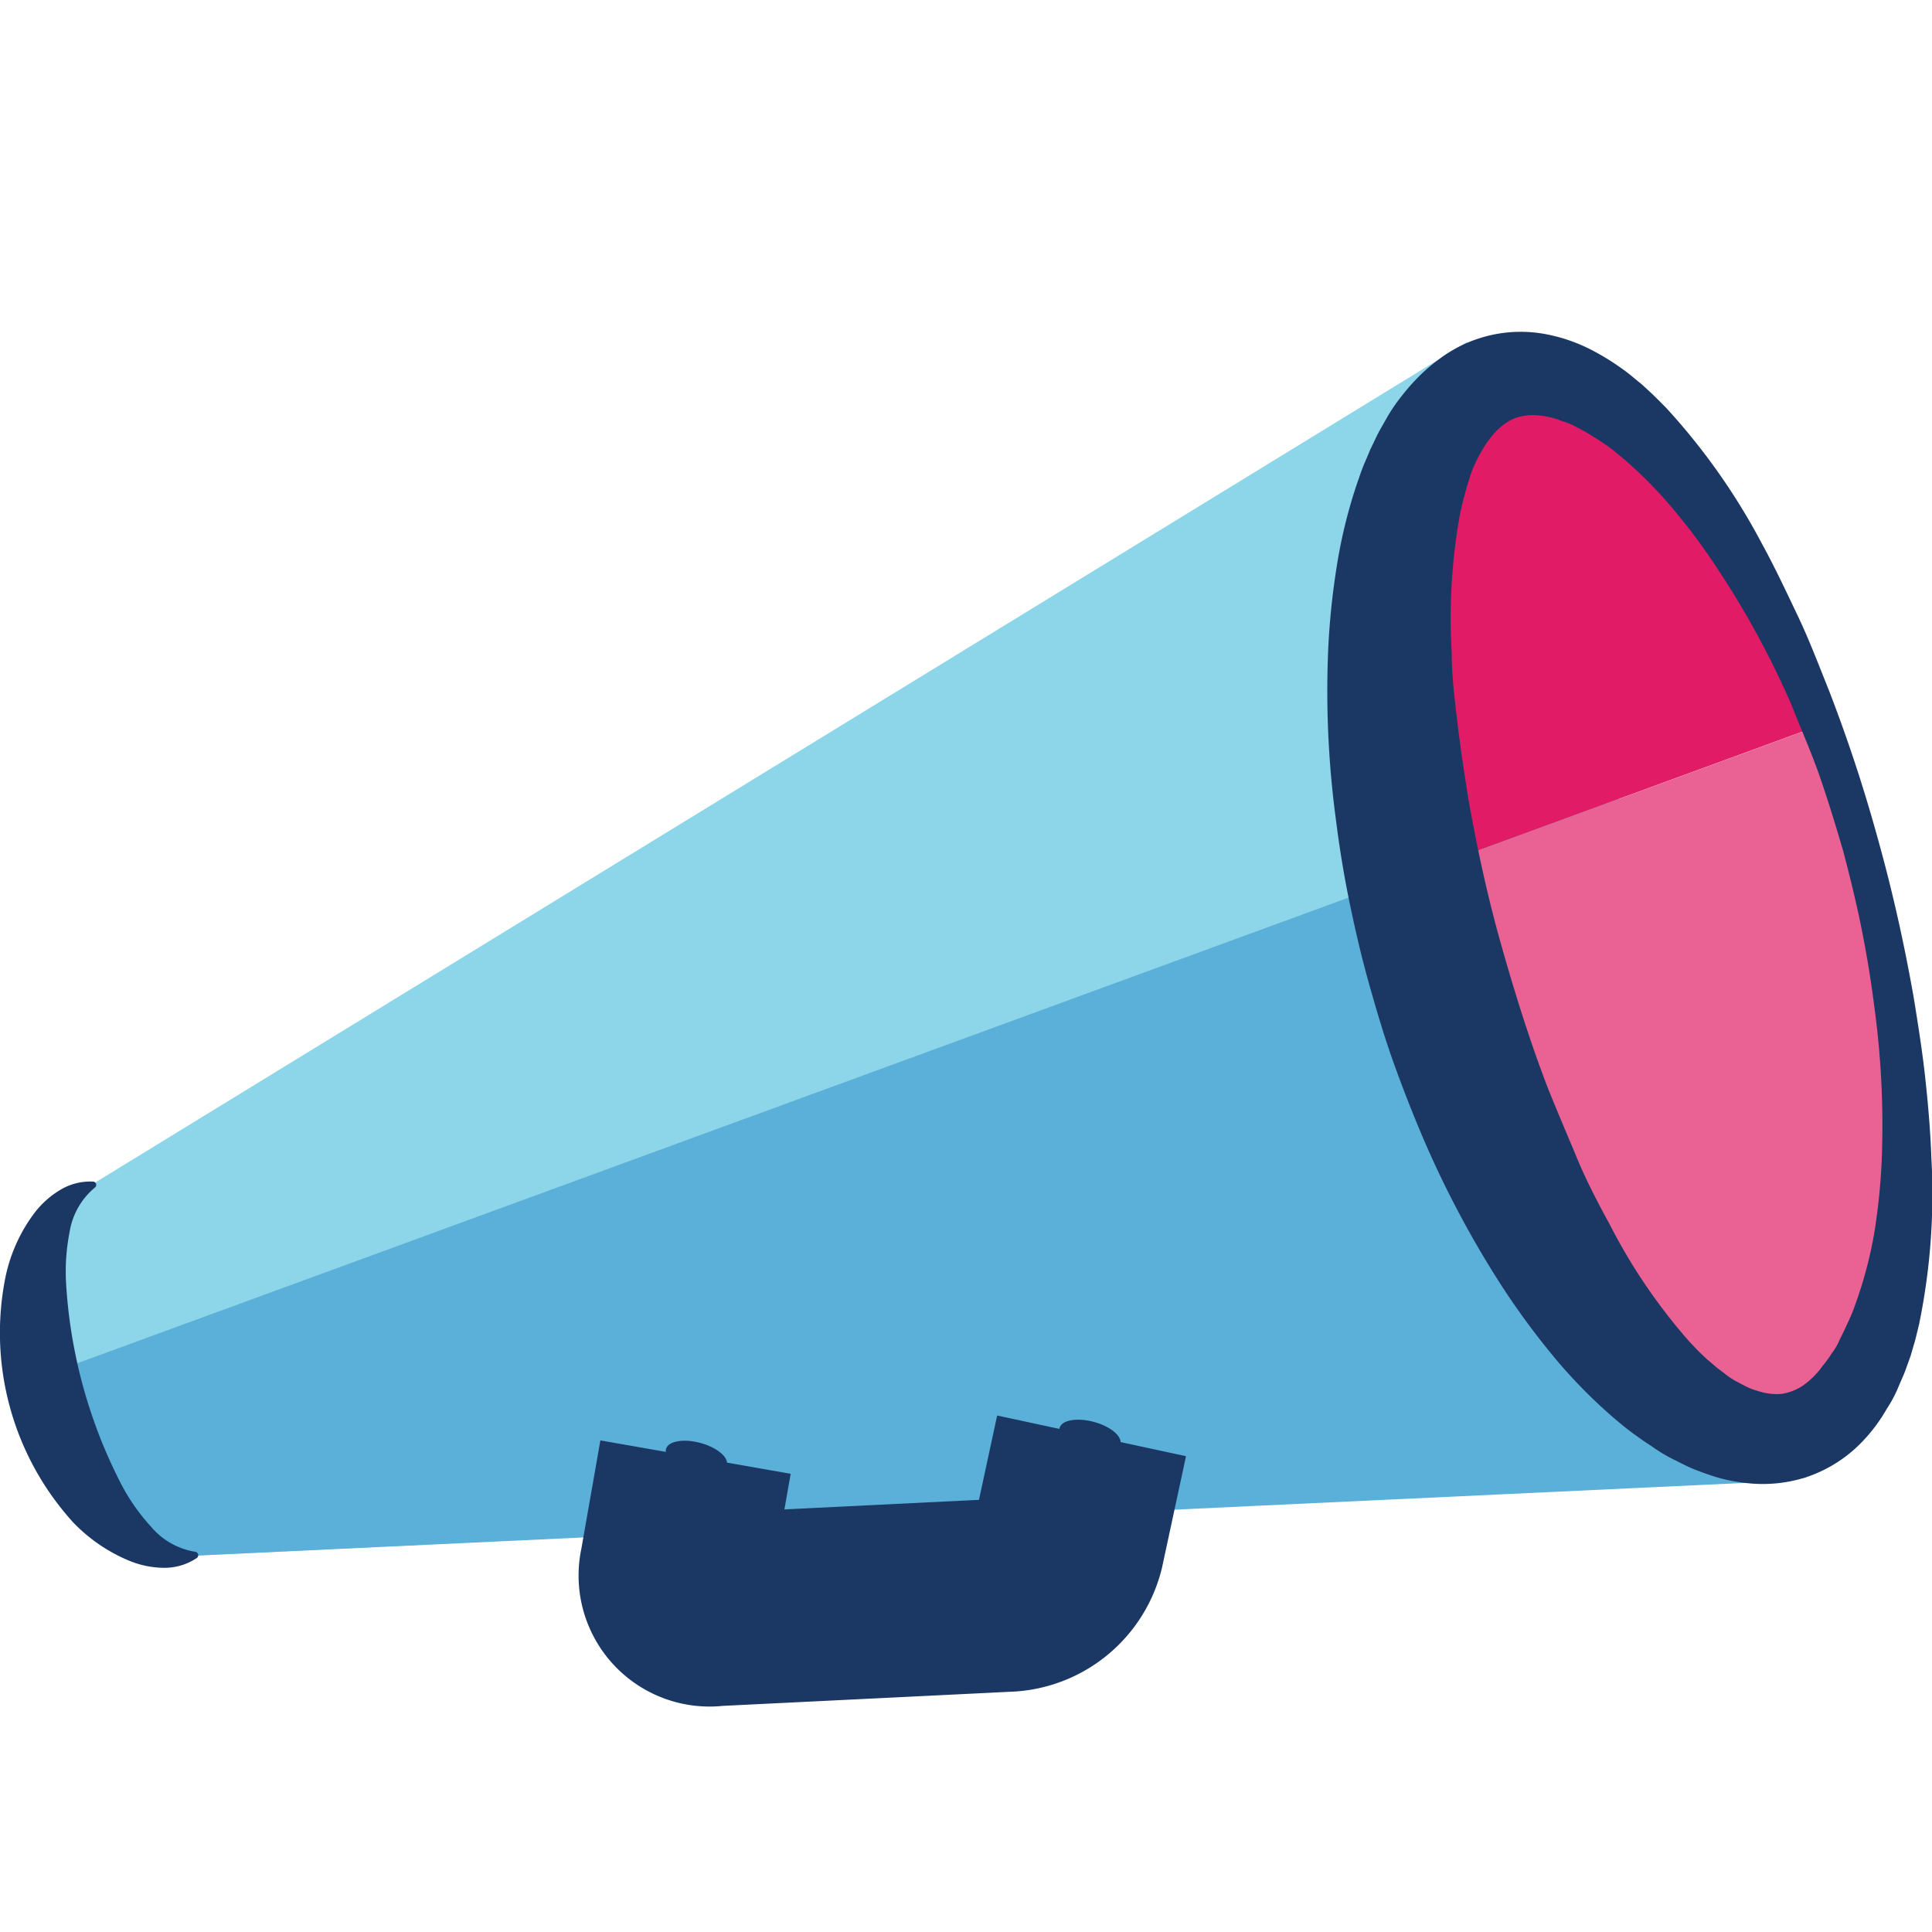 <svg id="Layer_1" data-name="Layer 1" xmlns="http://www.w3.org/2000/svg" viewBox="0 0 100 100"><defs><style>.cls-1{fill:#8dd5e8;}.cls-2{fill:#5ab0d9;}.cls-3{fill:#e11b65;}.cls-4{fill:#ea6294;}.cls-5{fill:#1b3764;}.cls-6{fill:none;stroke:#1b3764;stroke-miterlimit:10;stroke-width:10px;}</style></defs><g id="Layer_2" data-name="Layer 2"><g id="brand"><path class="cls-1" d="M4.27,61.61h0C1.93,63,1.1,67.52,2.4,72.31s4.35,8.2,7.08,8.24h0l84-4.06L75.94,17.7Z"/><path class="cls-2" d="M2.15,71.24c.07.36.16.71.25,1.07,1.32,4.78,4.35,8.21,7.08,8.24h0l82.84-3.89L83.78,41.34Z"/><path class="cls-3" d="M77.75,19.44C72.3,21,70.48,32.05,73.18,45.24l21.09-7.73C89.78,25.77,83,18,77.75,19.44Z"/><path class="cls-4" d="M73.18,45.24c.31,1.53.68,3.09,1.12,4.66C78.46,65,86.78,76,92.86,74.28S100.51,59,96.35,43.83c-.6-2.22-1.3-4.32-2.06-6.32Z"/><path class="cls-5" d="M97.24,43.57c.74,2.66,1.34,5.37,1.82,8.1.22,1.37.44,2.74.59,4.12s.27,2.78.32,4.19a33.38,33.38,0,0,1-.64,8.57c-.09.36-.17.73-.28,1.09l-.16.55-.2.55c-.12.37-.3.73-.45,1.1a6.67,6.67,0,0,1-.58,1.08A8.52,8.52,0,0,1,96,75a7.2,7.2,0,0,1-2.54,1.47,7.4,7.4,0,0,1-3,.3,9.55,9.55,0,0,1-1.4-.25c-.43-.12-.85-.27-1.27-.43s-.78-.36-1.17-.55a8,8,0,0,1-1.07-.64l-.51-.34-.49-.35c-.33-.24-.63-.49-.93-.74a26.72,26.72,0,0,1-3.21-3.26,40,40,0,0,1-2.63-3.57A51.69,51.69,0,0,1,73.7,59c-.57-1.33-1.09-2.66-1.57-4s-.89-2.73-1.28-4.12-.71-2.77-1-4.18-.52-2.82-.7-4.25a50.16,50.16,0,0,1-.41-8.66,38.29,38.29,0,0,1,.44-4.41,25.93,25.93,0,0,1,1.09-4.44c.13-.37.25-.74.42-1.11l.23-.55.27-.56c.16-.36.39-.73.59-1.09a8.55,8.55,0,0,1,.73-1.08,10.63,10.63,0,0,1,.87-1,8.59,8.59,0,0,1,1.07-.93,7,7,0,0,1,5.63-1.31,8.67,8.67,0,0,1,2.48.9c.37.2.72.41,1.06.64s.66.46.95.71l.45.37.42.39c.28.26.54.53.8.79a33.47,33.47,0,0,1,4.94,7c.68,1.24,1.27,2.5,1.87,3.76s1.09,2.56,1.61,3.85Q96.15,39.57,97.24,43.57Zm-1.83.5c-.38-1.29-.77-2.58-1.21-3.85s-1-2.53-1.48-3.75a45.58,45.58,0,0,0-3.8-7,31.39,31.39,0,0,0-2.36-3.17,21.52,21.52,0,0,0-2.7-2.7c-.25-.2-.48-.4-.73-.57l-.36-.24-.38-.24a7.94,7.94,0,0,0-.75-.42,3,3,0,0,0-.75-.32,4.26,4.26,0,0,0-1.41-.32,2.74,2.74,0,0,0-1.13.18,2.94,2.94,0,0,0-.89.63,4.63,4.63,0,0,0-.41.49,4.56,4.56,0,0,0-.38.59,6,6,0,0,0-.34.67,4.16,4.16,0,0,0-.28.75l-.13.4-.11.41c-.08.27-.14.55-.21.84a30.09,30.09,0,0,0-.46,7.34c0,1.27.17,2.54.32,3.81s.35,2.53.55,3.8c.45,2.53,1,5.07,1.71,7.57s1.49,5,2.41,7.38c.48,1.2,1,2.4,1.48,3.56s1.08,2.32,1.69,3.43a29.41,29.41,0,0,0,4.14,6.1c.2.21.4.43.6.62l.32.3.32.27c.2.19.42.33.63.5a3.82,3.82,0,0,0,.64.41c.2.11.41.22.63.32a5.8,5.8,0,0,0,.59.19,2.92,2.92,0,0,0,1.1.09,2.73,2.73,0,0,0,1.06-.43,4.25,4.25,0,0,0,1-1,6.57,6.57,0,0,0,.48-.66,3.25,3.25,0,0,0,.43-.75l.2-.4.19-.41A9,9,0,0,0,96,67.6a21.75,21.75,0,0,0,1-3.71,32.14,32.14,0,0,0,.4-3.92A45.41,45.41,0,0,0,97,52c-.17-1.34-.39-2.66-.66-4S95.75,45.38,95.41,44.07Z"/><path class="cls-5" d="M10.19,80.64a3,3,0,0,1-1.71.51,4.83,4.83,0,0,1-1.8-.37,8.55,8.55,0,0,1-2.91-2A14.6,14.6,0,0,1,.29,66.07a8.36,8.36,0,0,1,1.45-3.23A4.73,4.73,0,0,1,3.1,61.6a3,3,0,0,1,1.73-.44.17.17,0,0,1,.15.18.17.17,0,0,1-.06.12h0A3.76,3.76,0,0,0,3.6,63.78a10.64,10.64,0,0,0-.18,2.64A26,26,0,0,0,6.29,76.85,10.27,10.27,0,0,0,7.8,79a3.76,3.76,0,0,0,2.31,1.32h0a.18.18,0,0,1,.15.19h0A.18.18,0,0,1,10.19,80.64Z"/><path class="cls-6" d="M36,75.42l-1,5.7A1.78,1.78,0,0,0,37,83.31l15.27-.75a3.38,3.38,0,0,0,3-2.53l1.23-5.71"/><ellipse class="cls-5" cx="56.41" cy="74.33" rx="0.76" ry="1.63" transform="translate(-29.98 109.58) rotate(-75)"/><ellipse class="cls-5" cx="36.04" cy="75.42" rx="0.76" ry="1.63" transform="translate(-46.13 90.71) rotate(-75)"/></g></g></svg>